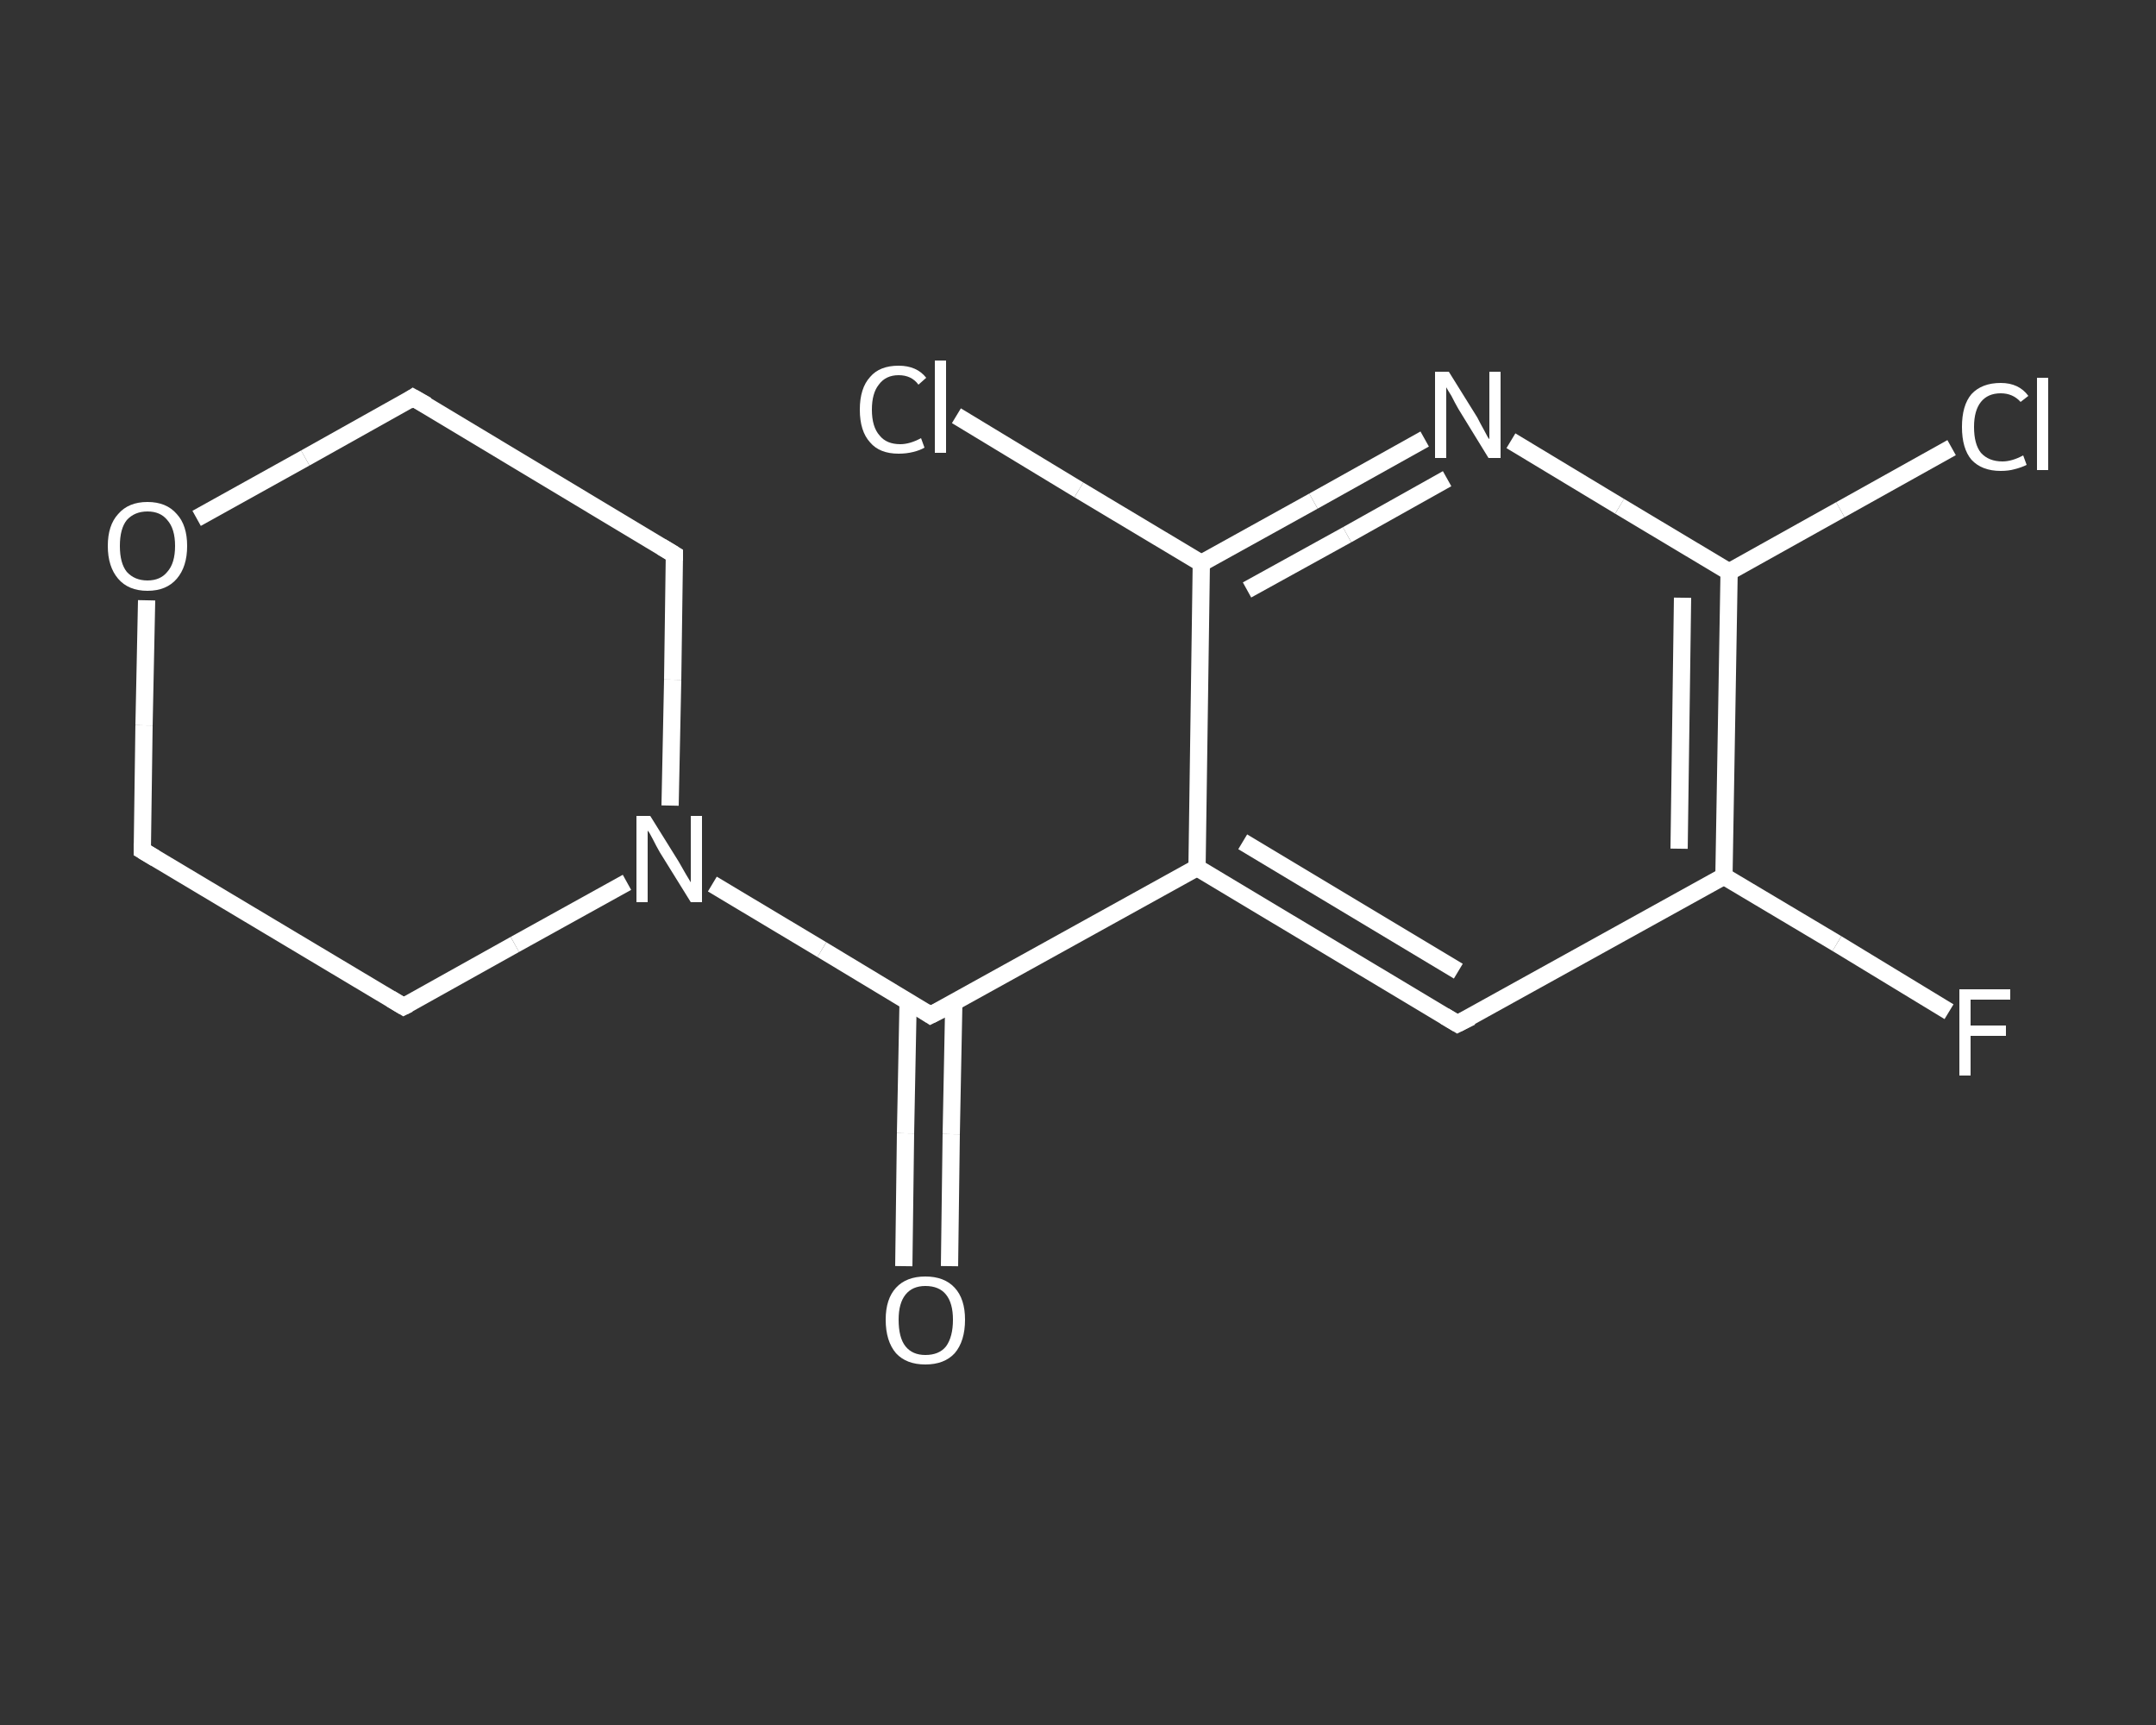 <?xml version='1.0' encoding='iso-8859-1'?>
<svg version='1.1' baseProfile='full'
              xmlns='http://www.w3.org/2000/svg'
                      xmlns:rdkit='http://www.rdkit.org/xml'
                      xmlns:xlink='http://www.w3.org/1999/xlink'
                  xml:space='preserve'
width='250px' height='200px' viewBox='0 0 250 200'>
<rect x="0" y="0" width="250" height="200" fill="#333333" stroke="none"/>
<!-- END OF HEADER -->
<rect style='opacity:1.0;fill:transparent;stroke:none' width='250.0' height='200.0' x='0.0' y='0.0'> </rect>
<path class='bond-0 atom-0 atom-1' d='M 104.8,146.8 L 105.0,131.4' style='fill:none;fill-rule:evenodd;stroke:#FFFFFF;stroke-width:2.0px;stroke-linecap:butt;stroke-linejoin:miter;stroke-opacity:1' />
<path class='bond-0 atom-0 atom-1' d='M 105.0,131.4 L 105.3,116.1' style='fill:none;fill-rule:evenodd;stroke:#FFFFFF;stroke-width:2.0px;stroke-linecap:butt;stroke-linejoin:miter;stroke-opacity:1' />
<path class='bond-0 atom-0 atom-1' d='M 110.1,146.8 L 110.3,131.5' style='fill:none;fill-rule:evenodd;stroke:#FFFFFF;stroke-width:2.0px;stroke-linecap:butt;stroke-linejoin:miter;stroke-opacity:1' />
<path class='bond-0 atom-0 atom-1' d='M 110.3,131.5 L 110.6,116.2' style='fill:none;fill-rule:evenodd;stroke:#FFFFFF;stroke-width:2.0px;stroke-linecap:butt;stroke-linejoin:miter;stroke-opacity:1' />
<path class='bond-1 atom-1 atom-2' d='M 107.9,117.7 L 138.8,100.6' style='fill:none;fill-rule:evenodd;stroke:#FFFFFF;stroke-width:2.0px;stroke-linecap:butt;stroke-linejoin:miter;stroke-opacity:1' />
<path class='bond-2 atom-2 atom-3' d='M 138.8,100.6 L 169.0,118.7' style='fill:none;fill-rule:evenodd;stroke:#FFFFFF;stroke-width:2.0px;stroke-linecap:butt;stroke-linejoin:miter;stroke-opacity:1' />
<path class='bond-2 atom-2 atom-3' d='M 144.1,97.6 L 169.1,112.6' style='fill:none;fill-rule:evenodd;stroke:#FFFFFF;stroke-width:2.0px;stroke-linecap:butt;stroke-linejoin:miter;stroke-opacity:1' />
<path class='bond-3 atom-3 atom-4' d='M 169.0,118.7 L 199.9,101.6' style='fill:none;fill-rule:evenodd;stroke:#FFFFFF;stroke-width:2.0px;stroke-linecap:butt;stroke-linejoin:miter;stroke-opacity:1' />
<path class='bond-4 atom-4 atom-5' d='M 199.9,101.6 L 213.0,109.4' style='fill:none;fill-rule:evenodd;stroke:#FFFFFF;stroke-width:2.0px;stroke-linecap:butt;stroke-linejoin:miter;stroke-opacity:1' />
<path class='bond-4 atom-4 atom-5' d='M 213.0,109.4 L 226.0,117.3' style='fill:none;fill-rule:evenodd;stroke:#FFFFFF;stroke-width:2.0px;stroke-linecap:butt;stroke-linejoin:miter;stroke-opacity:1' />
<path class='bond-5 atom-4 atom-6' d='M 199.9,101.6 L 200.5,66.3' style='fill:none;fill-rule:evenodd;stroke:#FFFFFF;stroke-width:2.0px;stroke-linecap:butt;stroke-linejoin:miter;stroke-opacity:1' />
<path class='bond-5 atom-4 atom-6' d='M 194.7,98.4 L 195.1,69.3' style='fill:none;fill-rule:evenodd;stroke:#FFFFFF;stroke-width:2.0px;stroke-linecap:butt;stroke-linejoin:miter;stroke-opacity:1' />
<path class='bond-6 atom-6 atom-7' d='M 200.5,66.3 L 213.4,59.1' style='fill:none;fill-rule:evenodd;stroke:#FFFFFF;stroke-width:2.0px;stroke-linecap:butt;stroke-linejoin:miter;stroke-opacity:1' />
<path class='bond-6 atom-6 atom-7' d='M 213.4,59.1 L 226.3,51.9' style='fill:none;fill-rule:evenodd;stroke:#FFFFFF;stroke-width:2.0px;stroke-linecap:butt;stroke-linejoin:miter;stroke-opacity:1' />
<path class='bond-7 atom-6 atom-8' d='M 200.5,66.3 L 187.8,58.7' style='fill:none;fill-rule:evenodd;stroke:#FFFFFF;stroke-width:2.0px;stroke-linecap:butt;stroke-linejoin:miter;stroke-opacity:1' />
<path class='bond-7 atom-6 atom-8' d='M 187.8,58.7 L 175.2,51.1' style='fill:none;fill-rule:evenodd;stroke:#FFFFFF;stroke-width:2.0px;stroke-linecap:butt;stroke-linejoin:miter;stroke-opacity:1' />
<path class='bond-8 atom-8 atom-9' d='M 165.2,50.9 L 152.3,58.1' style='fill:none;fill-rule:evenodd;stroke:#FFFFFF;stroke-width:2.0px;stroke-linecap:butt;stroke-linejoin:miter;stroke-opacity:1' />
<path class='bond-8 atom-8 atom-9' d='M 152.3,58.1 L 139.3,65.3' style='fill:none;fill-rule:evenodd;stroke:#FFFFFF;stroke-width:2.0px;stroke-linecap:butt;stroke-linejoin:miter;stroke-opacity:1' />
<path class='bond-8 atom-8 atom-9' d='M 167.8,55.5 L 156.2,62.0' style='fill:none;fill-rule:evenodd;stroke:#FFFFFF;stroke-width:2.0px;stroke-linecap:butt;stroke-linejoin:miter;stroke-opacity:1' />
<path class='bond-8 atom-8 atom-9' d='M 156.2,62.0 L 144.6,68.4' style='fill:none;fill-rule:evenodd;stroke:#FFFFFF;stroke-width:2.0px;stroke-linecap:butt;stroke-linejoin:miter;stroke-opacity:1' />
<path class='bond-9 atom-9 atom-10' d='M 139.3,65.3 L 125.1,56.8' style='fill:none;fill-rule:evenodd;stroke:#FFFFFF;stroke-width:2.0px;stroke-linecap:butt;stroke-linejoin:miter;stroke-opacity:1' />
<path class='bond-9 atom-9 atom-10' d='M 125.1,56.8 L 110.9,48.2' style='fill:none;fill-rule:evenodd;stroke:#FFFFFF;stroke-width:2.0px;stroke-linecap:butt;stroke-linejoin:miter;stroke-opacity:1' />
<path class='bond-10 atom-1 atom-11' d='M 107.9,117.7 L 95.3,110.1' style='fill:none;fill-rule:evenodd;stroke:#FFFFFF;stroke-width:2.0px;stroke-linecap:butt;stroke-linejoin:miter;stroke-opacity:1' />
<path class='bond-10 atom-1 atom-11' d='M 95.3,110.1 L 82.6,102.5' style='fill:none;fill-rule:evenodd;stroke:#FFFFFF;stroke-width:2.0px;stroke-linecap:butt;stroke-linejoin:miter;stroke-opacity:1' />
<path class='bond-11 atom-11 atom-12' d='M 77.7,93.4 L 78.0,78.8' style='fill:none;fill-rule:evenodd;stroke:#FFFFFF;stroke-width:2.0px;stroke-linecap:butt;stroke-linejoin:miter;stroke-opacity:1' />
<path class='bond-11 atom-11 atom-12' d='M 78.0,78.8 L 78.2,64.3' style='fill:none;fill-rule:evenodd;stroke:#FFFFFF;stroke-width:2.0px;stroke-linecap:butt;stroke-linejoin:miter;stroke-opacity:1' />
<path class='bond-12 atom-12 atom-13' d='M 78.2,64.3 L 47.9,46.1' style='fill:none;fill-rule:evenodd;stroke:#FFFFFF;stroke-width:2.0px;stroke-linecap:butt;stroke-linejoin:miter;stroke-opacity:1' />
<path class='bond-13 atom-13 atom-14' d='M 47.9,46.1 L 35.4,53.1' style='fill:none;fill-rule:evenodd;stroke:#FFFFFF;stroke-width:2.0px;stroke-linecap:butt;stroke-linejoin:miter;stroke-opacity:1' />
<path class='bond-13 atom-13 atom-14' d='M 35.4,53.1 L 22.8,60.1' style='fill:none;fill-rule:evenodd;stroke:#FFFFFF;stroke-width:2.0px;stroke-linecap:butt;stroke-linejoin:miter;stroke-opacity:1' />
<path class='bond-14 atom-14 atom-15' d='M 17.0,69.6 L 16.7,84.1' style='fill:none;fill-rule:evenodd;stroke:#FFFFFF;stroke-width:2.0px;stroke-linecap:butt;stroke-linejoin:miter;stroke-opacity:1' />
<path class='bond-14 atom-14 atom-15' d='M 16.7,84.1 L 16.5,98.6' style='fill:none;fill-rule:evenodd;stroke:#FFFFFF;stroke-width:2.0px;stroke-linecap:butt;stroke-linejoin:miter;stroke-opacity:1' />
<path class='bond-15 atom-15 atom-16' d='M 16.5,98.6 L 46.8,116.7' style='fill:none;fill-rule:evenodd;stroke:#FFFFFF;stroke-width:2.0px;stroke-linecap:butt;stroke-linejoin:miter;stroke-opacity:1' />
<path class='bond-16 atom-9 atom-2' d='M 139.3,65.3 L 138.8,100.6' style='fill:none;fill-rule:evenodd;stroke:#FFFFFF;stroke-width:2.0px;stroke-linecap:butt;stroke-linejoin:miter;stroke-opacity:1' />
<path class='bond-17 atom-16 atom-11' d='M 46.8,116.7 L 59.7,109.5' style='fill:none;fill-rule:evenodd;stroke:#FFFFFF;stroke-width:2.0px;stroke-linecap:butt;stroke-linejoin:miter;stroke-opacity:1' />
<path class='bond-17 atom-16 atom-11' d='M 59.7,109.5 L 72.7,102.3' style='fill:none;fill-rule:evenodd;stroke:#FFFFFF;stroke-width:2.0px;stroke-linecap:butt;stroke-linejoin:miter;stroke-opacity:1' />
<path d='M 109.5,116.9 L 107.9,117.7 L 107.3,117.3' style='fill:none;stroke:#FFFFFF;stroke-width:2.0px;stroke-linecap:butt;stroke-linejoin:miter;stroke-opacity:1;' />
<path d='M 167.5,117.8 L 169.0,118.7 L 170.6,117.9' style='fill:none;stroke:#FFFFFF;stroke-width:2.0px;stroke-linecap:butt;stroke-linejoin:miter;stroke-opacity:1;' />
<path d='M 78.2,65.0 L 78.2,64.3 L 76.7,63.4' style='fill:none;stroke:#FFFFFF;stroke-width:2.0px;stroke-linecap:butt;stroke-linejoin:miter;stroke-opacity:1;' />
<path d='M 49.5,47.0 L 47.9,46.1 L 47.3,46.5' style='fill:none;stroke:#FFFFFF;stroke-width:2.0px;stroke-linecap:butt;stroke-linejoin:miter;stroke-opacity:1;' />
<path d='M 16.5,97.8 L 16.5,98.6 L 18.0,99.5' style='fill:none;stroke:#FFFFFF;stroke-width:2.0px;stroke-linecap:butt;stroke-linejoin:miter;stroke-opacity:1;' />
<path d='M 45.3,115.8 L 46.8,116.7 L 47.4,116.4' style='fill:none;stroke:#FFFFFF;stroke-width:2.0px;stroke-linecap:butt;stroke-linejoin:miter;stroke-opacity:1;' />
<path class='atom-0' d='M 102.7 153.0
Q 102.7 150.6, 103.9 149.3
Q 105.1 148.0, 107.3 148.0
Q 109.5 148.0, 110.7 149.3
Q 111.9 150.6, 111.9 153.0
Q 111.9 155.5, 110.7 156.9
Q 109.5 158.2, 107.3 158.2
Q 105.1 158.2, 103.9 156.9
Q 102.7 155.5, 102.7 153.0
M 107.3 157.1
Q 108.9 157.1, 109.7 156.1
Q 110.5 155.0, 110.5 153.0
Q 110.5 151.1, 109.7 150.1
Q 108.9 149.1, 107.3 149.1
Q 105.8 149.1, 105.0 150.1
Q 104.2 151.1, 104.2 153.0
Q 104.2 155.1, 105.0 156.1
Q 105.8 157.1, 107.3 157.1
' fill='#FFFFFF'/>
<path class='atom-5' d='M 227.2 114.7
L 233.1 114.7
L 233.1 115.9
L 228.5 115.9
L 228.5 118.9
L 232.6 118.9
L 232.6 120.1
L 228.5 120.1
L 228.5 124.7
L 227.2 124.7
L 227.2 114.7
' fill='#FFFFFF'/>
<path class='atom-7' d='M 227.5 49.5
Q 227.5 47.0, 228.6 45.7
Q 229.8 44.4, 232.0 44.4
Q 234.1 44.4, 235.2 45.9
L 234.3 46.6
Q 233.4 45.6, 232.0 45.6
Q 230.5 45.6, 229.7 46.6
Q 228.9 47.6, 228.9 49.5
Q 228.9 51.5, 229.7 52.5
Q 230.6 53.5, 232.2 53.5
Q 233.3 53.5, 234.6 52.8
L 235.0 53.9
Q 234.4 54.2, 233.6 54.4
Q 232.9 54.6, 232.0 54.6
Q 229.8 54.6, 228.6 53.3
Q 227.5 52.0, 227.5 49.5
' fill='#FFFFFF'/>
<path class='atom-7' d='M 236.2 43.8
L 237.5 43.8
L 237.5 54.5
L 236.2 54.5
L 236.2 43.8
' fill='#FFFFFF'/>
<path class='atom-8' d='M 168.0 43.1
L 171.3 48.4
Q 171.6 49.0, 172.1 49.9
Q 172.6 50.9, 172.7 50.9
L 172.7 43.1
L 174.0 43.1
L 174.0 53.1
L 172.6 53.1
L 169.1 47.4
Q 168.7 46.7, 168.3 45.9
Q 167.8 45.1, 167.7 44.9
L 167.7 53.1
L 166.4 53.1
L 166.4 43.1
L 168.0 43.1
' fill='#FFFFFF'/>
<path class='atom-10' d='M 99.7 47.5
Q 99.7 45.0, 100.9 43.7
Q 102.0 42.4, 104.2 42.4
Q 106.3 42.4, 107.4 43.8
L 106.5 44.6
Q 105.7 43.5, 104.2 43.5
Q 102.7 43.5, 101.9 44.6
Q 101.1 45.6, 101.1 47.5
Q 101.1 49.5, 102.0 50.5
Q 102.8 51.5, 104.4 51.5
Q 105.5 51.5, 106.8 50.8
L 107.2 51.9
Q 106.7 52.2, 105.9 52.4
Q 105.1 52.6, 104.2 52.6
Q 102.0 52.6, 100.9 51.3
Q 99.7 50.0, 99.7 47.5
' fill='#FFFFFF'/>
<path class='atom-10' d='M 108.4 41.8
L 109.7 41.8
L 109.7 52.5
L 108.4 52.5
L 108.4 41.8
' fill='#FFFFFF'/>
<path class='atom-11' d='M 75.4 94.6
L 78.7 99.9
Q 79.0 100.4, 79.5 101.3
Q 80.1 102.3, 80.1 102.3
L 80.1 94.6
L 81.4 94.6
L 81.4 104.6
L 80.1 104.6
L 76.5 98.8
Q 76.1 98.1, 75.7 97.3
Q 75.3 96.5, 75.1 96.3
L 75.1 104.6
L 73.8 104.6
L 73.8 94.6
L 75.4 94.6
' fill='#FFFFFF'/>
<path class='atom-14' d='M 12.5 63.3
Q 12.5 60.9, 13.7 59.6
Q 14.9 58.2, 17.1 58.2
Q 19.3 58.2, 20.5 59.6
Q 21.7 60.9, 21.7 63.3
Q 21.7 65.7, 20.5 67.1
Q 19.3 68.5, 17.1 68.5
Q 14.9 68.5, 13.7 67.1
Q 12.5 65.7, 12.5 63.3
M 17.1 67.3
Q 18.6 67.3, 19.4 66.3
Q 20.3 65.3, 20.3 63.3
Q 20.3 61.3, 19.4 60.3
Q 18.6 59.3, 17.1 59.3
Q 15.6 59.3, 14.7 60.3
Q 13.9 61.3, 13.9 63.3
Q 13.9 65.3, 14.7 66.3
Q 15.6 67.3, 17.1 67.3
' fill='#FFFFFF'/>
</svg>
